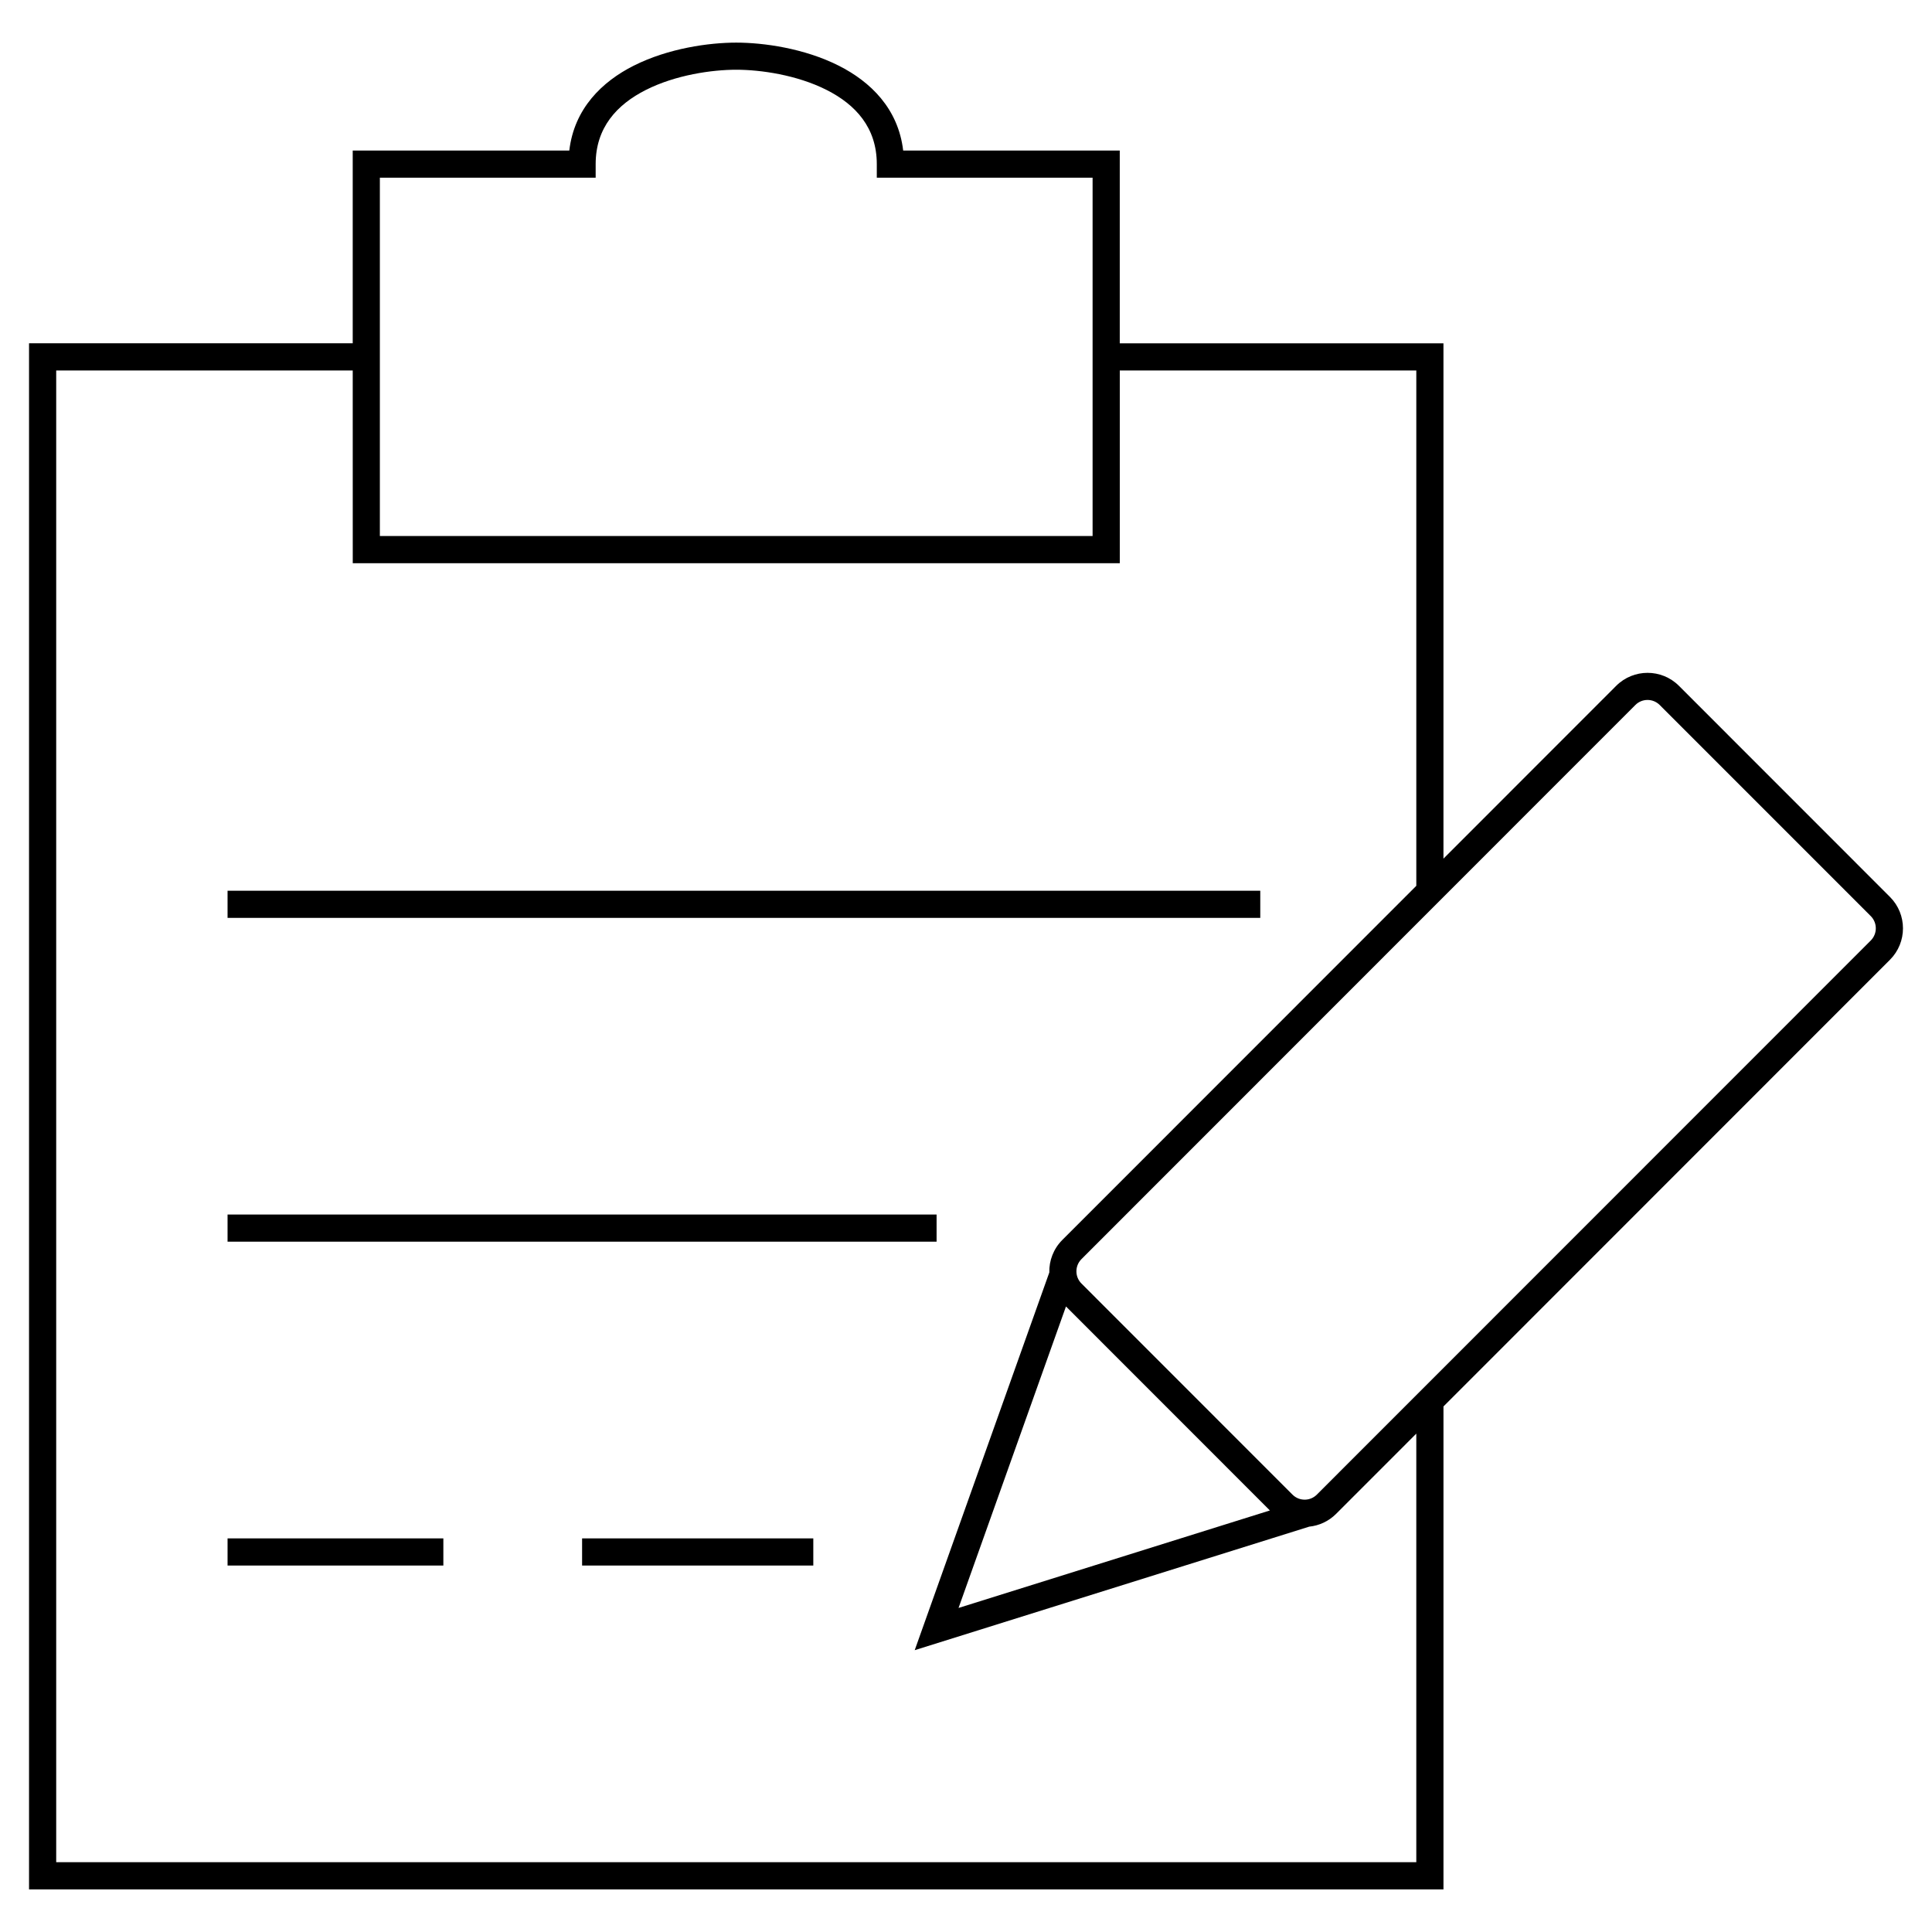 <?xml version="1.0" encoding="UTF-8"?>
<!-- Uploaded to: SVG Find, www.svgrepo.com, Generator: SVG Find Mixer Tools -->
<svg fill="#000000" width="800px" height="800px" version="1.1" viewBox="144 144 512 512" xmlns="http://www.w3.org/2000/svg">
 <path d="m311.96 161.4c9.16-4.617 19.973-6.106 27.152-6.106s17.992 1.488 27.152 6.106c8.406 4.238 15.777 11.355 17.09 22.5h57.395v51.082h85.781v136.57l45.77-45.793c4.598-4.598 12.051-4.598 16.645 0l55.918 55.941c4.594 4.598 4.594 12.047 0 16.645l-118.33 118.38v127.98h-374.84v-409.73h85.781v-51.082h57.395c1.312-11.145 8.688-18.262 17.09-22.5zm-74.484 80.777h-78.582v395.33h360.44v-113.58l-21.254 21.262c-1.992 1.992-4.531 3.125-7.133 3.391l-104.54 32.734 35.672-100.1c-0.074-3.102 1.074-6.238 3.441-8.609l93.816-93.855v-136.57h-78.582v51.082h-203.27zm189.02 248.05-28.473 79.898 82.512-25.836zm-111.3-322.41c-7.742 3.902-13.34 10.023-13.34 19.672v3.598h-57.188v94.969h188.88v-94.969h-57.188v-3.598c0-9.648-5.598-15.77-13.34-19.672-7.863-3.965-17.473-5.336-23.91-5.336s-16.051 1.371-23.91 5.336zm268.65 163.02c-1.785-1.789-4.68-1.789-6.465 0l-146.78 146.84c-1.008 1.008-1.449 2.363-1.316 3.691 0.098 1.016 0.535 2 1.316 2.781l55.914 55.938c0.965 0.965 2.242 1.41 3.512 1.332 1.078-0.062 2.129-0.508 2.953-1.332l146.79-146.84c1.785-1.789 1.785-4.684 0-6.473zm-105.86 56.406h-273.68v-7.195h273.68zm-85.781 78.621v7.199h-187.9v-7.199zm-130.71 93.016h-57.188v-7.195h57.188zm98.039 0h-61.273v-7.195h61.273z" fill-rule="evenodd"/>
</svg>
